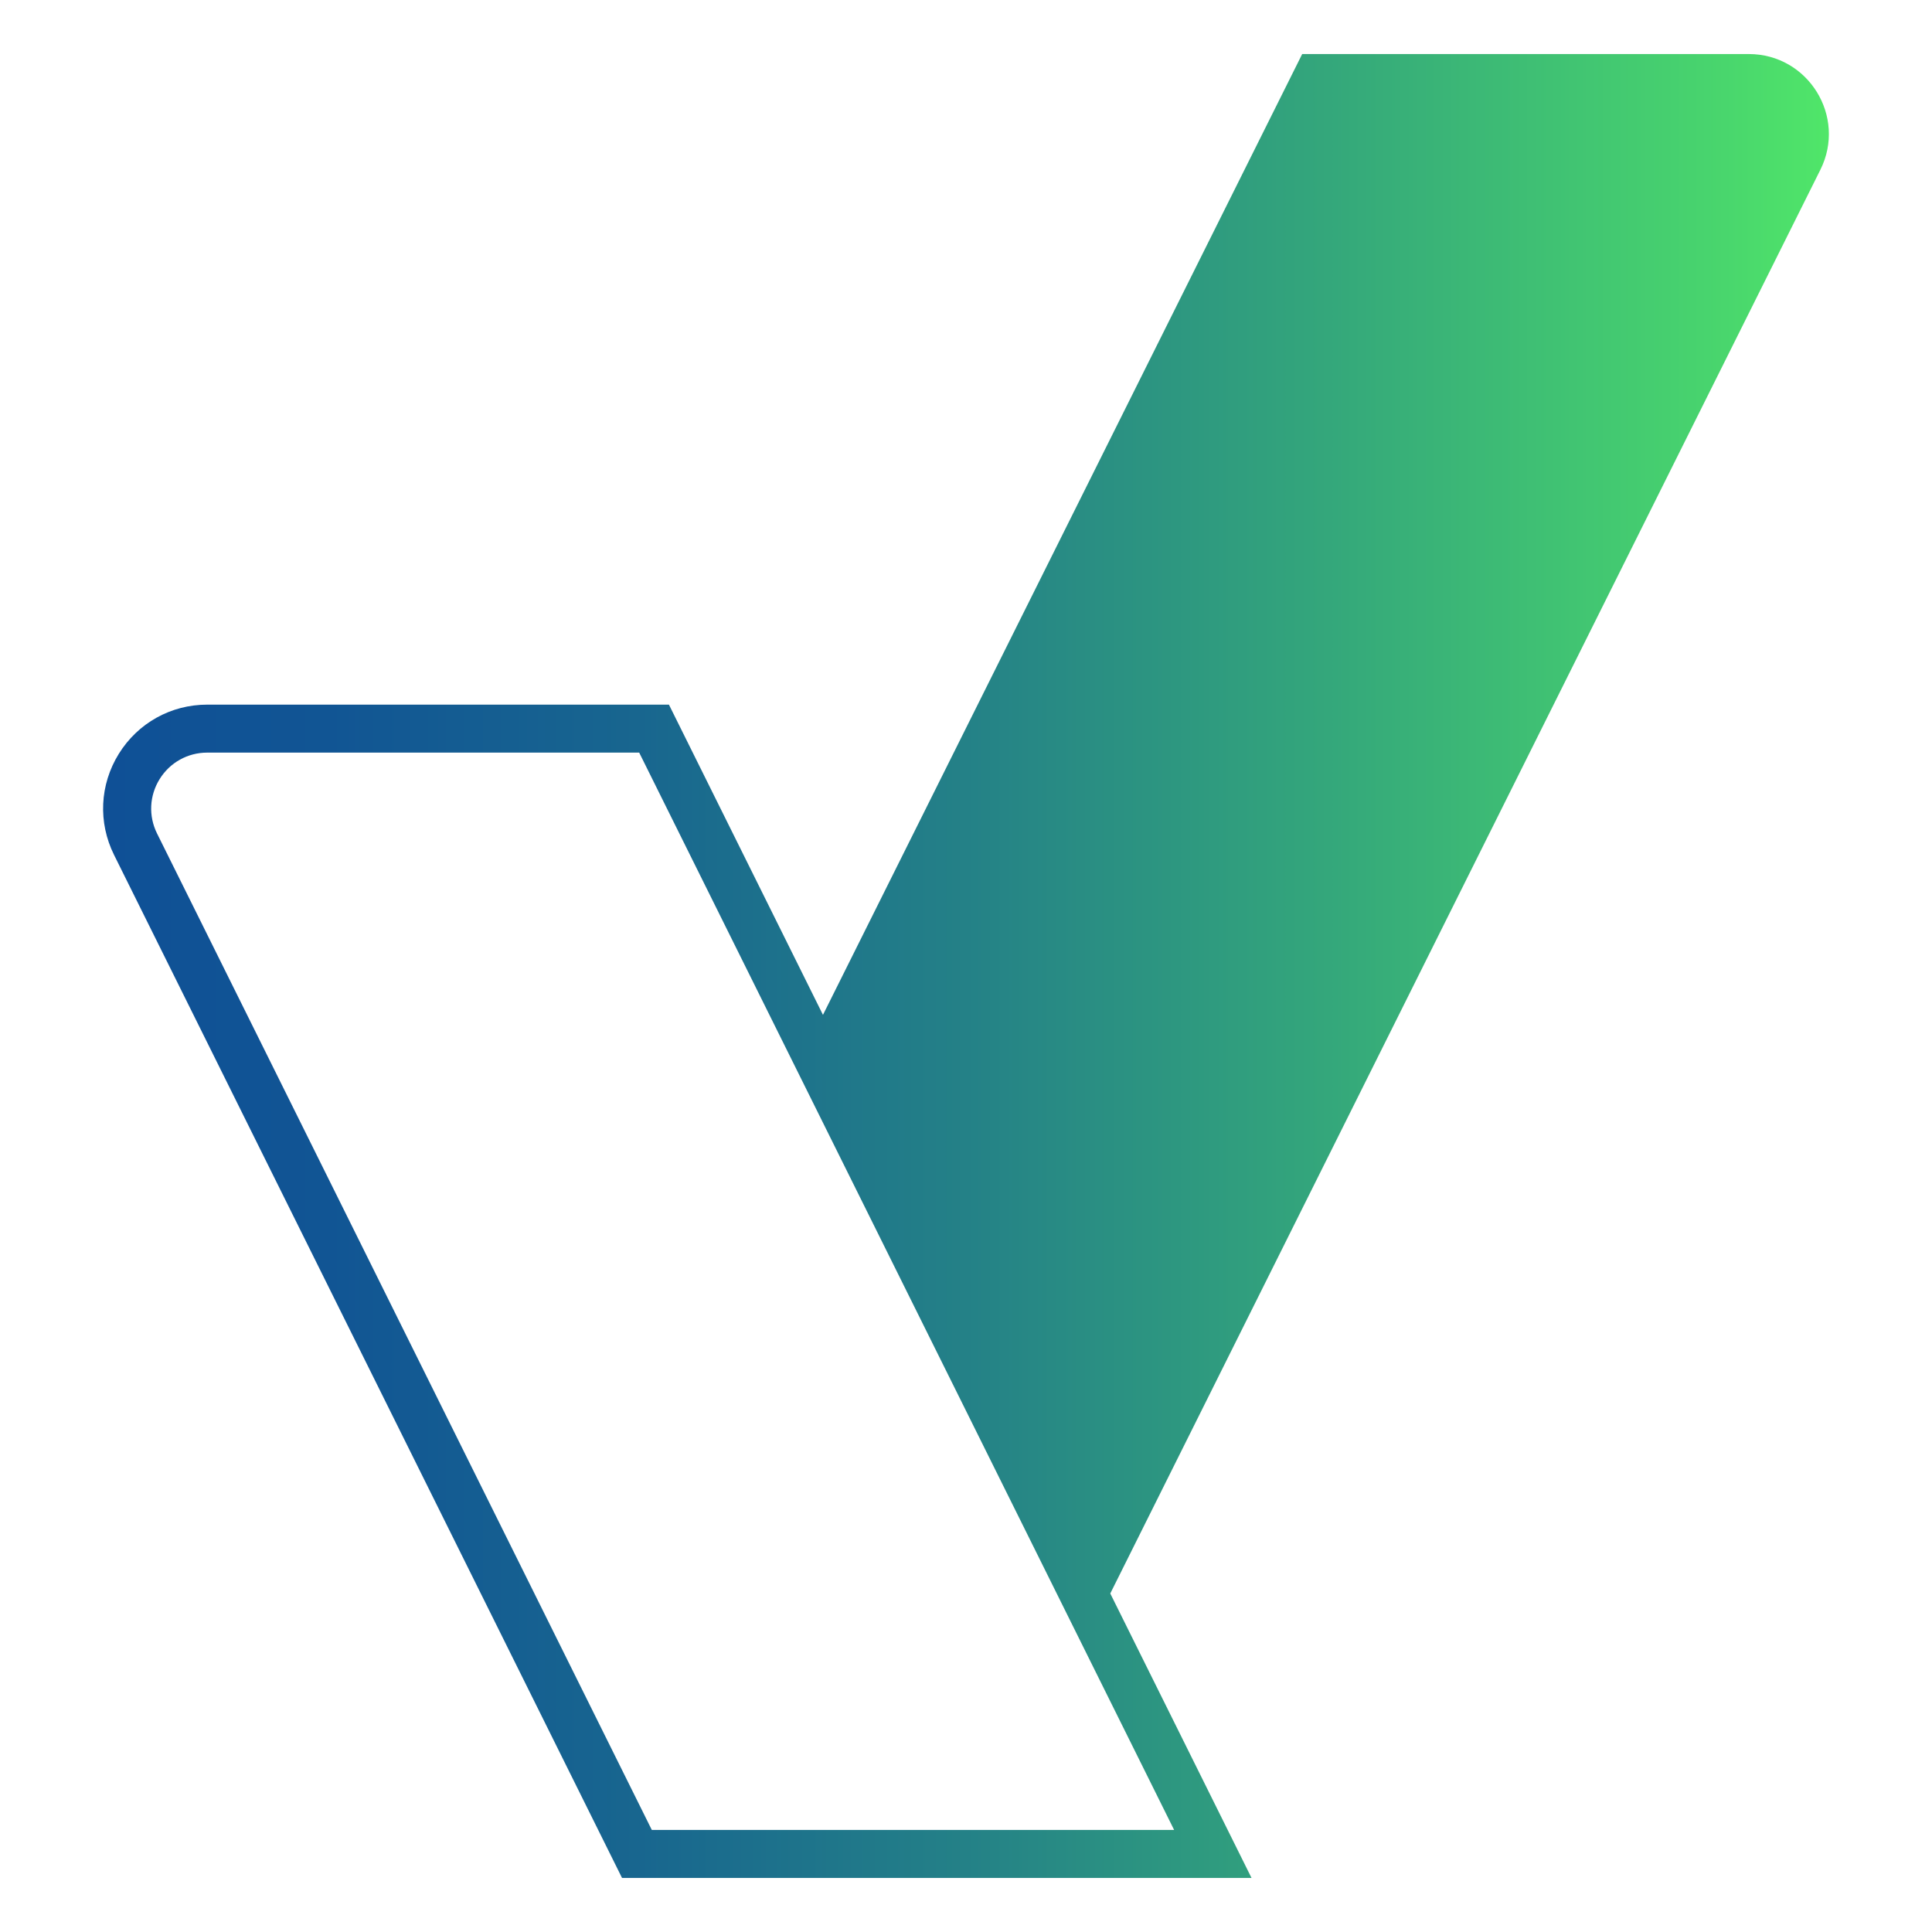 <svg width="300" height="300" viewBox="0 0 300 300" fill="none" xmlns="http://www.w3.org/2000/svg">
<path d="M271.55 8.392H202.203L127.79 157.587L103.872 109.415H32.173C26.546 109.415 21.413 112.272 18.447 117.054C15.482 121.837 15.205 127.703 17.708 132.746L96.59 291.608H194.337L172.403 247.436L282.668 26.357C286.786 18.099 280.78 8.392 271.55 8.392V8.392ZM101.214 284.155L24.388 129.43C23.04 126.715 23.189 123.557 24.786 120.98C26.382 118.405 29.146 116.865 32.176 116.865H99.254L182.318 284.152H101.214V284.155Z" fill="url(#paint0_linear_22_16)"/>
<defs>
<linearGradient id="paint0_linear_22_16" x1="16.013" y1="150" x2="283.988" y2="150" gradientUnits="userSpaceOnUse">
<stop stop-color="#0F5096"/>
<stop offset="0.13" stop-color="#115594"/>
<stop offset="0.31" stop-color="#18668F"/>
<stop offset="0.5" stop-color="#248187"/>
<stop offset="0.71" stop-color="#34A77B"/>
<stop offset="0.94" stop-color="#49D66D"/>
<stop offset="1" stop-color="#50E669"/>
</linearGradient>
</defs>
</svg>
